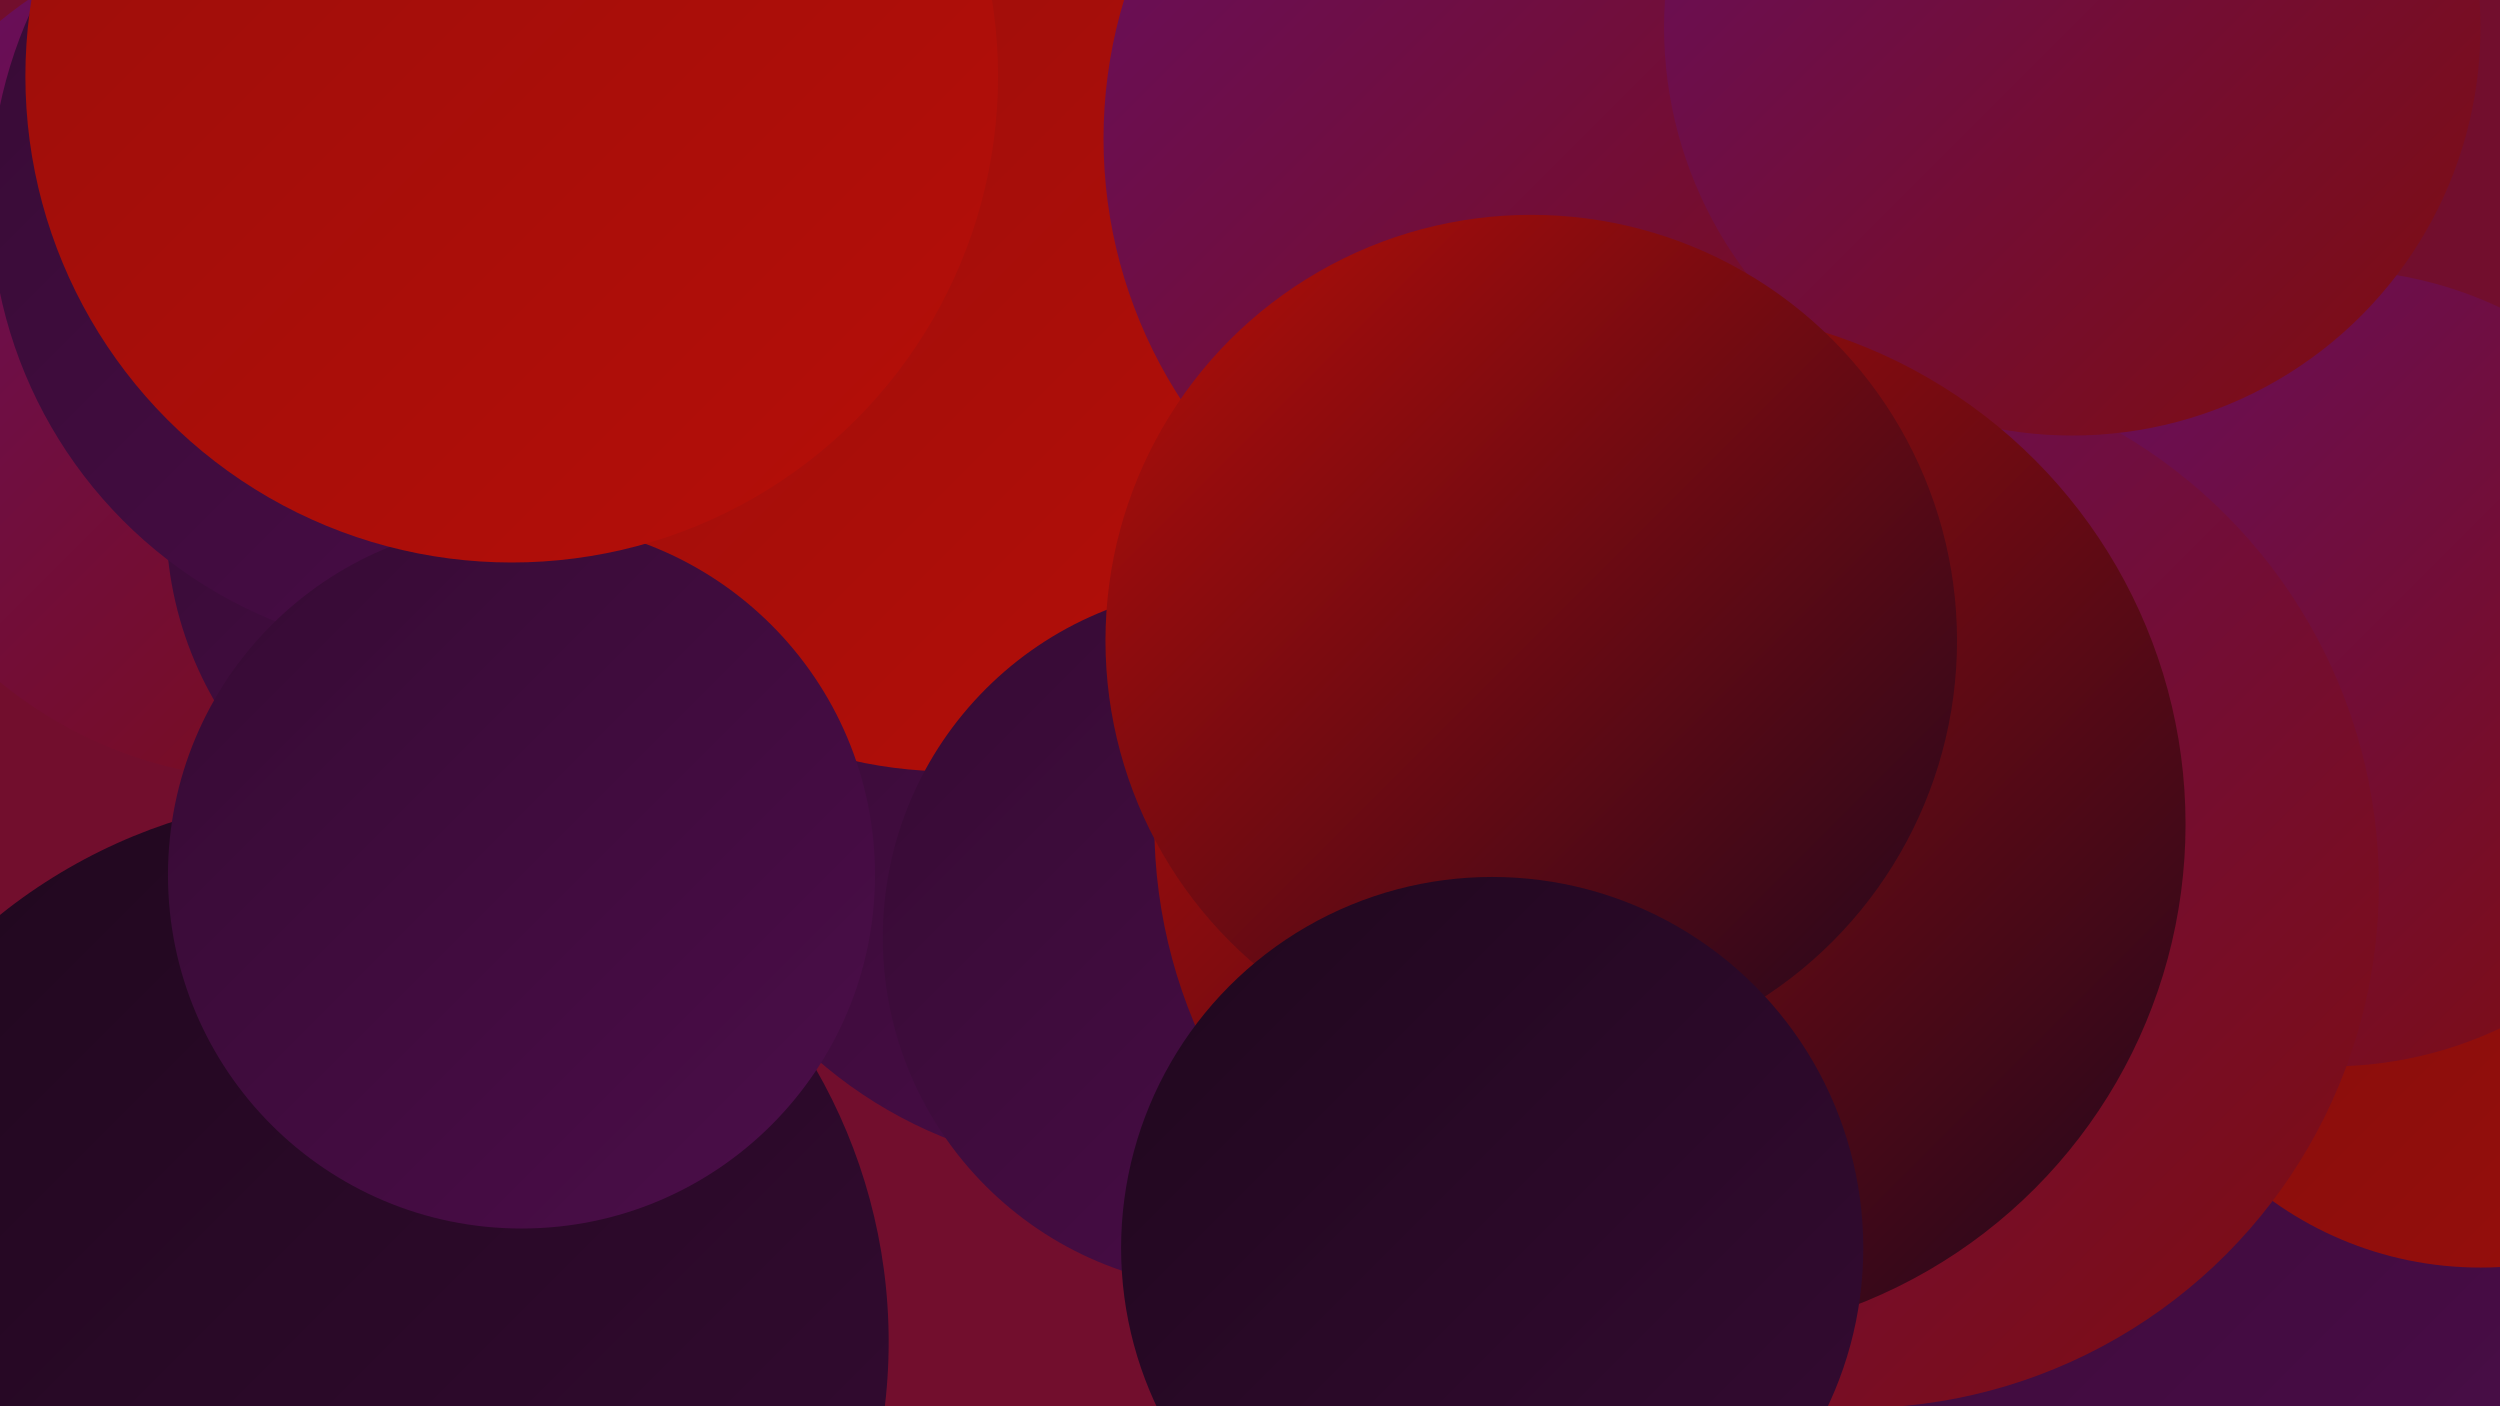 <?xml version="1.0" encoding="UTF-8"?><svg width="1280" height="720" xmlns="http://www.w3.org/2000/svg"><defs><linearGradient id="grad0" x1="0%" y1="0%" x2="100%" y2="100%"><stop offset="0%" style="stop-color:#1f071d;stop-opacity:1" /><stop offset="100%" style="stop-color:#350b33;stop-opacity:1" /></linearGradient><linearGradient id="grad1" x1="0%" y1="0%" x2="100%" y2="100%"><stop offset="0%" style="stop-color:#350b33;stop-opacity:1" /><stop offset="100%" style="stop-color:#4c0d4a;stop-opacity:1" /></linearGradient><linearGradient id="grad2" x1="0%" y1="0%" x2="100%" y2="100%"><stop offset="0%" style="stop-color:#4c0d4a;stop-opacity:1" /><stop offset="100%" style="stop-color:#650e64;stop-opacity:1" /></linearGradient><linearGradient id="grad3" x1="0%" y1="0%" x2="100%" y2="100%"><stop offset="0%" style="stop-color:#650e64;stop-opacity:1" /><stop offset="100%" style="stop-color:#7f0d0d;stop-opacity:1" /></linearGradient><linearGradient id="grad4" x1="0%" y1="0%" x2="100%" y2="100%"><stop offset="0%" style="stop-color:#7f0d0d;stop-opacity:1" /><stop offset="100%" style="stop-color:#9a0e0b;stop-opacity:1" /></linearGradient><linearGradient id="grad5" x1="0%" y1="0%" x2="100%" y2="100%"><stop offset="0%" style="stop-color:#9a0e0b;stop-opacity:1" /><stop offset="100%" style="stop-color:#b60e08;stop-opacity:1" /></linearGradient><linearGradient id="grad6" x1="0%" y1="0%" x2="100%" y2="100%"><stop offset="0%" style="stop-color:#b60e08;stop-opacity:1" /><stop offset="100%" style="stop-color:#1f071d;stop-opacity:1" /></linearGradient></defs><rect width="1280" height="720" fill="#720e2d" /><circle cx="1127" cy="552" r="281" fill="url(#grad1)" /><circle cx="1270" cy="466" r="183" fill="url(#grad4)" /><circle cx="175" cy="687" r="280" fill="url(#grad0)" /><circle cx="445" cy="75" r="249" fill="url(#grad2)" /><circle cx="139" cy="180" r="219" fill="url(#grad3)" /><circle cx="835" cy="151" r="209" fill="url(#grad1)" /><circle cx="1193" cy="342" r="204" fill="url(#grad3)" /><circle cx="950" cy="453" r="268" fill="url(#grad3)" /><circle cx="569" cy="370" r="229" fill="url(#grad1)" /><circle cx="271" cy="266" r="186" fill="url(#grad1)" /><circle cx="228" cy="102" r="233" fill="url(#grad1)" /><circle cx="487" cy="166" r="229" fill="url(#grad5)" /><circle cx="810" cy="71" r="245" fill="url(#grad3)" /><circle cx="632" cy="480" r="180" fill="url(#grad1)" /><circle cx="1061" cy="14" r="209" fill="url(#grad3)" /><circle cx="855" cy="422" r="264" fill="url(#grad6)" /><circle cx="784" cy="328" r="218" fill="url(#grad6)" /><circle cx="267" cy="448" r="181" fill="url(#grad1)" /><circle cx="764" cy="639" r="190" fill="url(#grad0)" /><circle cx="262" cy="39" r="249" fill="url(#grad5)" /></svg>